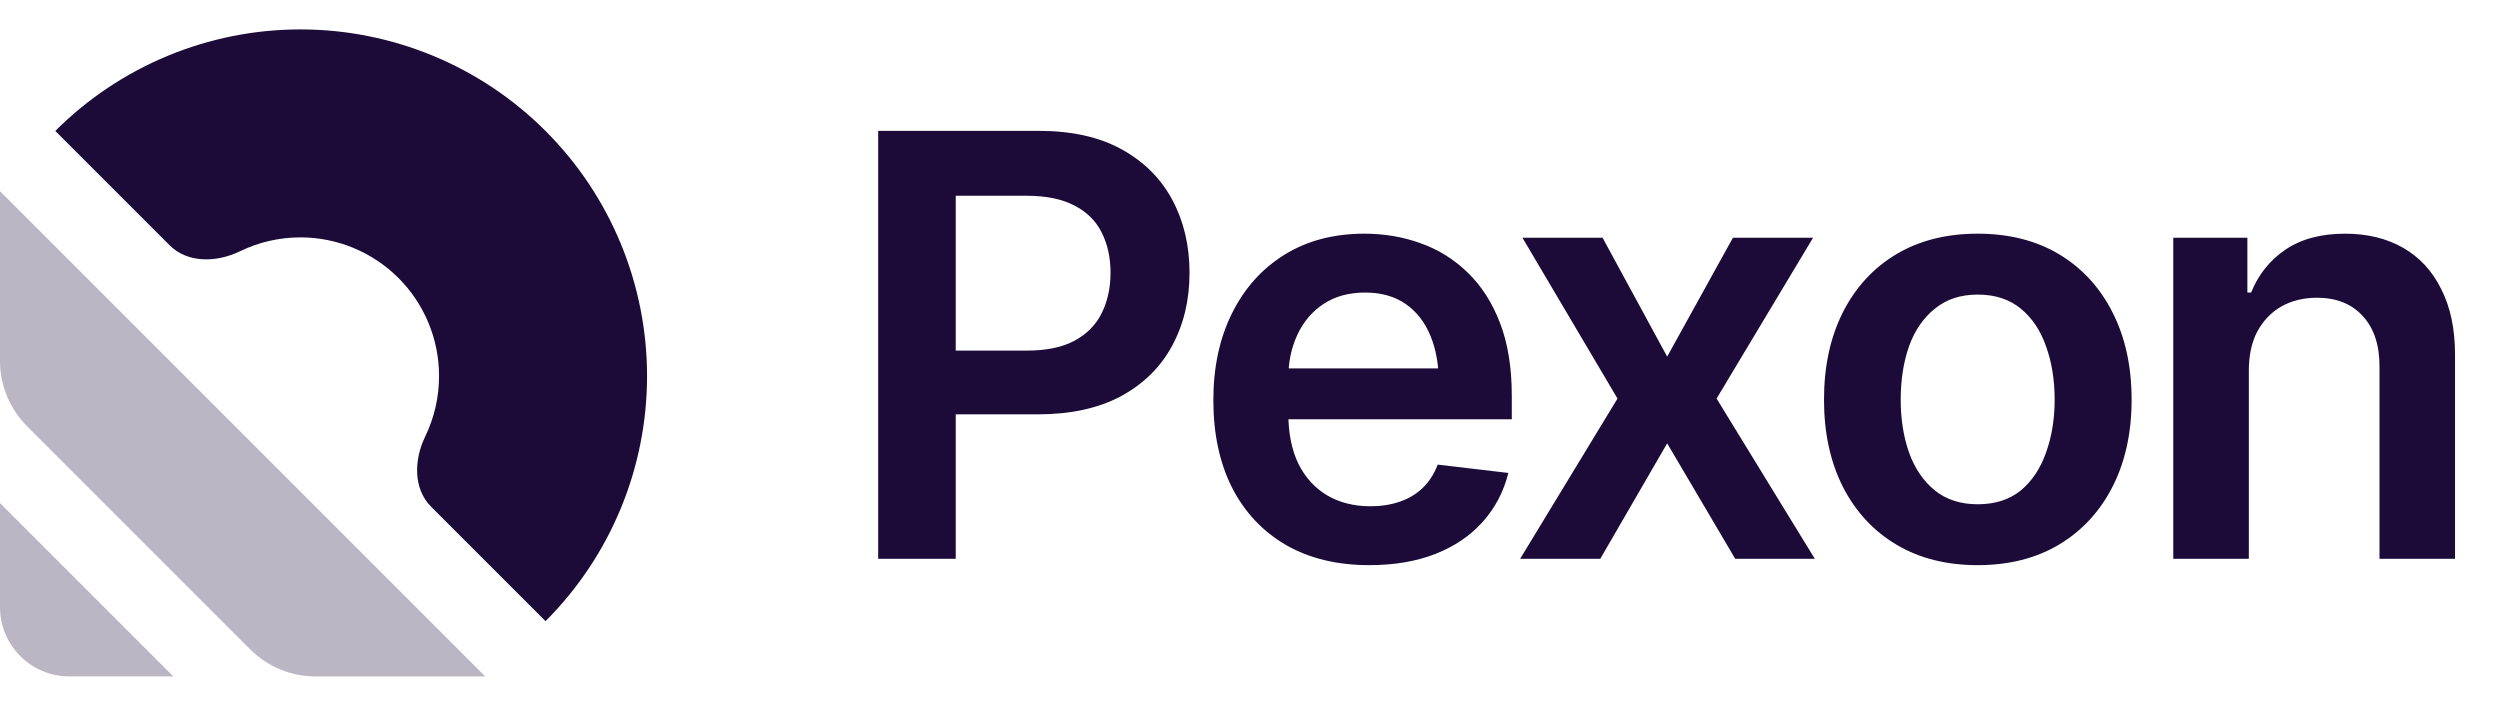 <svg width="85" height="24" viewBox="0 0 85 24" fill="none" xmlns="http://www.w3.org/2000/svg">
<g clip-path="url(#clip0_682_4535)">
<path d="M18.548 21.119C20.758 18.909 22 15.912 22 12.786C22 9.66 20.758 6.662 18.548 4.452C16.338 2.242 13.34 1 10.214 1C7.088 1 4.091 2.242 1.88 4.452L5.769 8.341C6.383 8.955 7.374 8.924 8.155 8.545C8.791 8.236 9.494 8.071 10.214 8.071C11.464 8.071 12.664 8.568 13.548 9.452C14.432 10.336 14.928 11.535 14.928 12.786C14.928 13.506 14.764 14.209 14.455 14.845C14.076 15.626 14.045 16.617 14.659 17.23L18.548 21.119Z" fill="#1C0B38"/>
<path opacity="0.3" d="M16.5 23H10.73C9.897 23 9.097 22.669 8.508 22.079L0.921 14.492C0.331 13.903 0 13.103 0 12.27V6.5L16.5 23Z" fill="#1C0B38"/>
<path opacity="0.3" d="M5.893 22.998H2.357C1.055 22.998 0 21.943 0 20.641V17.105L5.893 22.998Z" fill="#1C0B38"/>
</g>
<path d="M29.858 19V4.449H35.317C36.437 4.449 37.374 4.658 38.129 5.074C38.891 5.491 39.467 6.064 39.858 6.793C40.248 7.522 40.444 8.349 40.444 9.273C40.444 10.204 40.245 11.034 39.848 11.764C39.458 12.486 38.878 13.056 38.11 13.473C37.342 13.883 36.398 14.088 35.278 14.088H31.665V11.92H34.916C35.574 11.92 36.111 11.809 36.528 11.588C36.951 11.36 37.26 11.047 37.456 10.65C37.657 10.247 37.758 9.788 37.758 9.273C37.758 8.753 37.657 8.297 37.456 7.906C37.26 7.509 36.951 7.203 36.528 6.988C36.111 6.767 35.571 6.656 34.907 6.656H32.495V19H29.858ZM46.557 19.215C45.463 19.215 44.519 18.987 43.725 18.531C42.931 18.069 42.319 17.418 41.889 16.578C41.466 15.738 41.254 14.749 41.254 13.609C41.254 12.483 41.466 11.497 41.889 10.65C42.312 9.798 42.908 9.133 43.676 8.658C44.444 8.183 45.349 7.945 46.391 7.945C47.062 7.945 47.697 8.053 48.295 8.268C48.901 8.482 49.435 8.814 49.897 9.264C50.366 9.713 50.734 10.286 51.001 10.982C51.267 11.672 51.401 12.496 51.401 13.453V14.254H42.456V12.525H50.122L48.92 13.033C48.92 12.415 48.826 11.878 48.637 11.422C48.448 10.96 48.169 10.598 47.797 10.338C47.426 10.078 46.964 9.947 46.411 9.947C45.857 9.947 45.385 10.078 44.995 10.338C44.604 10.598 44.308 10.95 44.106 11.393C43.904 11.829 43.803 12.317 43.803 12.857V14.059C43.803 14.723 43.917 15.292 44.145 15.768C44.379 16.236 44.705 16.594 45.122 16.842C45.545 17.089 46.036 17.213 46.596 17.213C46.961 17.213 47.293 17.161 47.592 17.057C47.898 16.953 48.159 16.796 48.373 16.588C48.595 16.373 48.764 16.109 48.881 15.797L51.284 16.08C51.127 16.712 50.838 17.265 50.415 17.74C49.998 18.209 49.461 18.574 48.803 18.834C48.152 19.088 47.404 19.215 46.557 19.215ZM54.487 8.082L56.684 12.125L58.92 8.082H61.645L58.364 13.551L61.704 19H58.998L56.684 15.074L54.409 19H51.684L54.995 13.551L51.762 8.082H54.487ZM67.241 19.215C66.173 19.215 65.249 18.98 64.467 18.512C63.686 18.043 63.081 17.385 62.651 16.539C62.228 15.693 62.016 14.71 62.016 13.59C62.016 12.463 62.228 11.477 62.651 10.631C63.081 9.778 63.686 9.117 64.467 8.648C65.249 8.18 66.173 7.945 67.241 7.945C68.308 7.945 69.233 8.18 70.014 8.648C70.795 9.117 71.401 9.778 71.831 10.631C72.26 11.477 72.475 12.463 72.475 13.59C72.475 14.71 72.26 15.693 71.831 16.539C71.401 17.385 70.795 18.043 70.014 18.512C69.233 18.98 68.308 19.215 67.241 19.215ZM67.241 17.145C67.833 17.145 68.322 16.988 68.706 16.676C69.09 16.357 69.376 15.927 69.565 15.387C69.76 14.846 69.858 14.247 69.858 13.59C69.858 12.919 69.76 12.314 69.565 11.773C69.376 11.233 69.09 10.807 68.706 10.494C68.322 10.175 67.833 10.016 67.241 10.016C66.661 10.016 66.176 10.175 65.786 10.494C65.395 10.807 65.102 11.233 64.907 11.773C64.718 12.314 64.624 12.919 64.624 13.59C64.624 14.247 64.718 14.846 64.907 15.387C65.102 15.927 65.395 16.357 65.786 16.676C66.176 16.988 66.661 17.145 67.241 17.145ZM76.46 12.613V19H73.891V8.082H76.411V9.947H76.538C76.785 9.335 77.172 8.85 77.7 8.492C78.234 8.128 78.911 7.945 79.731 7.945C80.486 7.945 81.144 8.105 81.704 8.424C82.263 8.743 82.697 9.212 83.002 9.83C83.315 10.442 83.471 11.184 83.471 12.057V19H80.903V12.457C80.903 11.728 80.714 11.158 80.336 10.748C79.959 10.331 79.438 10.123 78.774 10.123C78.325 10.123 77.924 10.221 77.573 10.416C77.228 10.611 76.954 10.895 76.752 11.266C76.557 11.63 76.46 12.079 76.46 12.613Z" fill="#1C0B38"/>
<defs>
<clipPath id="clip0_682_4535">
<rect width="22" height="22" fill="white" transform="translate(0 1)"/>
</clipPath>
</defs>
</svg>
